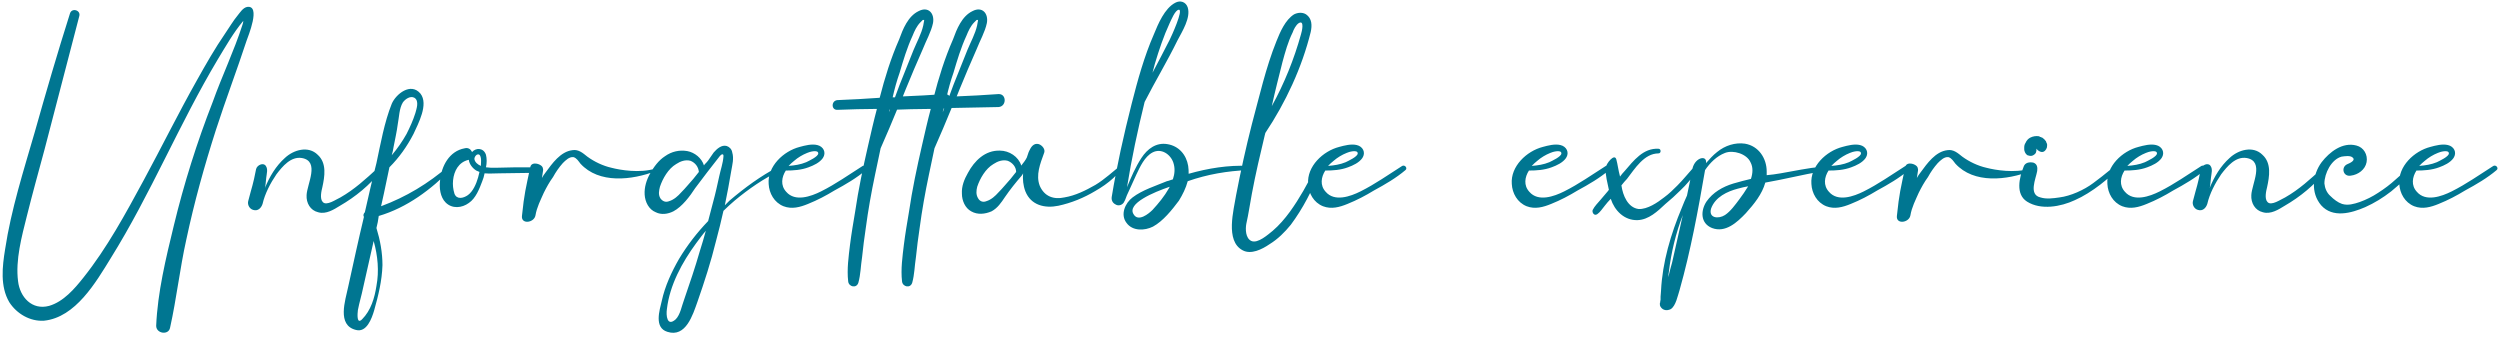 <?xml version="1.0" encoding="UTF-8"?> <svg xmlns="http://www.w3.org/2000/svg" width="971" height="132" viewBox="0 0 971 132" fill="none"><path d="M95.94 2.7C101.52 1.8 96.3 14.22 95.76 15.84C91.98 27.36 87.66 38.7 83.88 50.4C79.38 64.44 75.42 78.66 72.36 93.06C69.84 104.4 68.58 115.92 66.06 127.26C65.52 130.32 60.66 129.6 60.66 126.54C61.2 113.58 64.44 100.26 67.5 87.66C71.46 71.28 76.5 55.26 82.62 39.6C86.22 29.52 90.9 19.8 94.14 9.72C94.32 9.18 94.5 8.64 94.5 8.1C90.72 12.6 87.66 18 84.6 23.04C69.66 48.06 58.5 75.42 43.02 100.26C37.26 109.62 29.34 123.3 17.1 124.56C11.7 124.92 6.48 121.86 3.6 117.36C-2.6077e-06 111.24 0.9 103.5 1.98 96.84C4.32 81.36 9.18 66.24 13.5 51.3C17.82 36 22.32 20.52 27.18 5.22C27.9 2.88 31.5 3.96 30.78 6.3C26.28 23.58 21.78 40.86 17.28 58.14C14.94 66.78 12.6 75.24 10.44 83.88C8.46 91.8 5.94 100.98 7.02 109.26C7.74 115.38 12.42 120.6 19.08 118.8C24.66 117.18 28.98 112.14 32.4 107.82C41.58 96.3 48.78 82.98 55.8 70.02C62.82 57.06 69.3 43.92 76.5 31.14C79.92 25.02 83.52 18.72 87.48 12.96C89.1 10.62 90.54 8.1 92.34 5.94C93.24 4.86 94.32 3.06 95.94 2.7ZM146.62 65.34C147.34 64.8 148.6 65.52 147.88 66.42C143.74 71.82 137.98 76.5 132.04 79.92C129.7 81.36 126.64 83.34 123.58 82.44C120.52 81.72 118.9 78.84 119.08 75.78C119.26 71.46 124.3 62.64 117.28 61.38C112.96 60.66 109.72 64.62 107.38 67.68C105.04 71.1 102.88 75.24 101.98 79.2C101.44 80.82 100.18 82.08 98.38 81.54C96.94 81.18 96.04 79.56 96.4 78.12C98.02 71.82 98.2 72.18 99.46 65.7C99.82 64.08 102.34 63 103.24 64.44C104.14 65.7 103.6 67.32 103.42 68.94C103.24 70.56 103.06 72.9 102.88 73.08C104.68 68.58 107.2 64.44 110.62 61.38C114.04 58.14 119.8 56.52 123.4 60.12C127 63.36 126.1 68.58 125.2 72.72C124.84 74.16 124.12 77.22 125.38 78.48C126.82 80.1 130.6 77.4 132.22 76.68C137.62 73.62 142.12 69.48 146.62 65.34ZM175.369 65.52C167.449 73.62 158.089 80.64 147.109 83.88C146.929 85.5 146.569 87.12 146.209 88.56C147.649 93.24 148.549 98.1 148.549 102.96C148.369 109.08 146.929 114.84 145.309 120.6C144.409 123.66 142.429 129.24 138.289 128.16C130.729 126.36 134.149 116.64 135.229 111.42C137.209 102.42 139.189 93.24 141.349 84.24C140.989 83.7 141.169 82.98 141.709 82.44C143.149 76.14 144.589 69.66 146.209 63.36C147.829 55.8 149.269 47.52 152.149 40.32C153.769 36.54 159.529 31.86 163.309 36.36C166.549 40.5 162.409 48.06 160.609 52.02C158.089 56.88 155.029 61.2 151.249 64.98C150.529 68.4 149.809 71.82 149.089 75.24C148.729 76.86 148.369 78.48 148.009 80.1C157.729 76.5 166.369 71.28 174.289 64.44C175.729 63.18 176.809 64.26 175.369 65.52ZM152.869 57.06C152.689 58.14 152.509 59.22 152.149 60.3C154.309 57.78 156.289 54.9 157.909 52.02C159.169 49.5 160.429 46.8 161.329 43.92C161.689 42.48 162.949 39.24 160.969 37.98C159.349 37.08 157.369 38.52 156.469 39.78C155.029 42.12 155.029 45.54 154.489 48.24C154.129 51.12 153.409 54.18 152.869 57.06ZM146.209 111.06C147.289 105.3 146.749 99.36 145.129 93.6C143.689 99.72 142.429 105.84 140.989 111.96C140.449 114.66 139.549 117.54 139.009 120.42C138.829 121.86 138.469 126.18 140.629 124.02C144.049 120.6 145.489 115.74 146.209 111.06ZM206.751 64.98C208.011 64.98 208.011 66.96 206.751 67.14C202.431 67.14 198.111 67.32 193.971 67.32C191.991 67.32 190.191 67.5 188.211 67.32C188.031 68.4 187.671 69.48 187.311 70.38C186.231 73.26 184.791 77.04 182.091 78.84C179.391 80.82 175.611 81.18 173.091 78.66C170.931 76.5 170.571 72.9 170.931 70.02C171.471 64.44 174.531 58.68 180.471 57.6C181.911 57.24 182.811 57.96 183.351 59.04C184.971 57.24 187.851 57.42 188.751 60.12C189.111 61.56 189.111 63.36 188.751 64.98C190.011 65.16 191.091 65.16 192.351 65.16C197.211 64.98 201.891 64.98 206.751 64.98ZM185.691 68.94C185.871 68.22 186.051 67.5 186.231 66.78C185.871 66.6 185.331 66.42 184.971 66.24C183.531 65.34 182.271 63.72 182.091 62.1H181.911C178.131 63 176.331 66.42 175.971 70.02C175.791 71.82 175.971 73.44 176.511 75.24C177.411 77.58 179.931 77.04 181.731 75.78C183.711 74.34 184.971 71.46 185.691 68.94ZM186.771 64.44C186.771 63.36 186.951 62.46 186.771 61.38C186.591 60.48 186.231 59.58 185.151 60.12C184.611 60.48 184.251 61.2 184.251 61.74C184.431 63 185.511 63.9 186.771 64.44ZM254.407 65.52C255.487 65.16 255.848 66.06 254.767 66.42C245.408 70.02 232.627 71.46 225.427 63.54C224.707 62.64 223.987 61.38 222.727 61.02C221.107 60.84 219.667 62.28 218.587 63.36C217.147 64.98 215.887 66.78 214.807 68.76C213.367 70.74 212.287 72.72 211.207 74.88C209.947 77.76 208.507 80.46 207.967 83.7C207.427 86.58 202.207 87.3 202.747 83.7C203.647 75.06 204.187 73.26 205.987 64.8C206.527 62.46 210.667 63.72 210.847 65.34C211.027 65.88 211.027 65.88 210.487 69.12C210.847 68.4 211.387 67.68 211.927 66.96C214.447 63.54 217.687 58.86 222.367 58.32C224.707 57.96 226.327 59.4 228.127 60.84C230.827 62.82 234.247 64.44 237.487 65.16C240.907 66.06 248.467 67.32 254.407 65.52ZM302.224 64.8C303.664 64.08 304.384 65.52 303.124 66.24C296.644 69.3 290.704 73.44 285.304 77.94C283.864 79.2 282.424 80.46 280.984 81.9C280.084 85.86 279.184 89.64 278.104 93.6C276.124 101.7 273.604 109.44 270.904 117.18C269.104 122.22 266.404 131.22 259.204 128.88C253.984 127.26 256.144 120.6 257.044 116.82C258.304 111.06 260.824 105.66 263.704 100.62C266.944 95.22 270.724 90.36 275.044 85.86C275.764 83.34 276.304 80.82 277.024 78.3C277.924 75.06 278.644 71.64 279.364 68.4C279.904 65.88 280.804 63.36 280.984 60.84C281.164 59.4 280.084 59.94 279.544 60.66C275.944 65.16 273.424 68.58 270.004 73.08C268.024 76.14 264.964 80.28 261.544 82.08C259.384 83.16 256.864 83.52 254.704 82.44C252.004 81.36 250.564 78.48 250.384 75.6C250.204 72.72 251.104 69.84 252.544 67.32C253.984 64.8 255.784 62.28 258.304 60.66C260.824 58.86 263.884 58.14 266.944 58.68C269.824 59.22 272.524 61.38 273.424 64.26C273.424 64.08 274.324 63.18 274.504 63C274.864 62.64 275.224 62.1 275.584 61.56C276.124 60.84 276.664 59.94 277.204 59.22C278.464 57.78 280.264 56.16 282.244 56.7C283.324 57.06 284.224 57.96 284.404 59.22C285.124 61.56 284.404 64.08 284.044 66.24C283.324 70.74 282.424 75.24 281.524 79.74C282.244 79.02 282.784 78.48 283.324 77.94C289.264 72.9 295.384 68.4 302.224 64.8ZM269.284 69.48C270.004 68.58 270.724 67.68 271.444 66.78C271.264 64.8 270.004 63.18 268.204 62.46C266.224 61.92 264.244 62.64 262.624 63.72C259.564 65.52 257.404 69.3 256.324 72.54C255.964 73.98 255.604 75.6 256.504 77.04C257.404 78.3 258.664 78.66 259.924 78.12C261.724 77.58 263.344 76.14 264.604 74.7C266.224 73.08 267.664 71.28 269.284 69.48ZM271.804 97.56C272.704 94.86 273.424 92.16 274.144 89.64C272.704 91.26 271.624 92.88 270.364 94.5C264.964 101.88 260.104 110.7 259.024 120.06C258.664 122.4 259.024 127.08 262.444 124.02C264.244 122.22 264.784 118.8 265.684 116.46C267.844 110.16 270.004 103.86 271.804 97.56ZM335.088 64.44C336.168 63.9 337.248 65.34 336.348 66.06C332.748 69.12 328.428 71.64 324.108 73.98C320.868 75.96 317.448 77.76 313.848 79.2C310.788 80.46 307.548 81.36 304.308 80.1C300.708 78.66 298.728 75.06 298.548 71.46C298.008 64.62 304.308 58.68 310.608 57.06C312.588 56.52 315.288 55.8 317.448 56.34C319.788 56.88 321.048 59.22 319.608 61.38C318.348 63.18 316.008 64.26 314.028 64.98C311.148 66.06 308.088 66.24 305.208 66.24C303.588 68.76 303.048 72 305.388 74.52C308.808 78.48 314.928 76.32 318.888 74.34C324.648 71.46 329.688 67.86 335.088 64.44ZM308.448 62.46C307.728 63 307.008 63.72 306.288 64.44C308.628 64.26 310.968 63.9 313.128 63C314.208 62.46 317.808 60.84 317.808 59.58C317.808 57.96 314.208 59.04 313.488 59.4C311.688 60.12 309.888 61.2 308.448 62.46ZM366.871 36.54C370.111 36.36 370.111 41.4 366.871 41.58C360.931 41.76 354.811 41.76 348.691 41.94C346.531 47.16 344.371 52.38 342.031 57.6C341.311 61.02 340.591 64.44 339.871 67.86C338.431 74.7 337.171 81.72 336.271 88.56C335.731 92.34 335.191 96.12 334.831 99.9C334.291 103.32 334.291 106.56 333.391 109.8C332.671 112.14 329.611 111.42 329.431 109.26C328.891 104.58 329.611 99.54 330.151 95.04C330.691 90.72 331.411 86.58 332.131 82.26C333.391 73.62 335.191 65.16 337.171 56.52C338.251 51.84 339.331 46.98 340.591 42.3C335.551 42.3 330.331 42.48 325.291 42.66C322.771 42.84 322.771 39.06 325.291 38.88C330.691 38.7 336.271 38.34 341.671 37.98C343.651 30.24 345.991 22.68 349.231 15.3C350.671 11.34 352.651 6.3 356.791 4.32C360.571 2.34 363.091 5.22 362.371 9C361.651 12.42 359.671 15.84 358.411 19.08C356.071 24.3 353.911 29.52 351.751 34.74C351.391 35.64 351.031 36.54 350.671 37.44C356.071 37.26 361.471 36.9 366.871 36.54ZM345.271 43.56C345.451 43.02 345.631 42.48 345.811 42.12H345.631C345.451 42.48 345.271 43.02 345.271 43.56ZM347.611 37.8C348.151 36.18 348.871 34.56 349.411 32.94C351.211 28.44 353.011 23.94 354.811 19.44C356.071 16.38 357.871 13.14 358.591 9.9C358.591 9.54 358.951 8.28 358.951 7.74C358.771 7.74 358.591 7.74 358.411 7.74C358.051 8.1 357.691 8.46 357.511 8.64C356.071 10.08 355.171 12.06 354.451 13.86C352.291 18.54 350.851 23.4 349.411 28.26C348.331 31.32 347.431 34.56 346.711 37.8C346.891 37.8 347.251 37.8 347.611 37.8ZM387.789 36.54C391.029 36.36 391.029 41.4 387.789 41.58C381.849 41.76 375.729 41.76 369.609 41.94C367.449 47.16 365.289 52.38 362.949 57.6C362.229 61.02 361.509 64.44 360.789 67.86C359.349 74.7 358.089 81.72 357.189 88.56C356.649 92.34 356.109 96.12 355.749 99.9C355.209 103.32 355.209 106.56 354.309 109.8C353.589 112.14 350.529 111.42 350.349 109.26C349.809 104.58 350.529 99.54 351.069 95.04C351.609 90.72 352.329 86.58 353.049 82.26C354.309 73.62 356.109 65.16 358.089 56.52C359.169 51.84 360.249 46.98 361.509 42.3C356.469 42.3 351.249 42.48 346.209 42.66C343.689 42.84 343.689 39.06 346.209 38.88C351.609 38.7 357.189 38.34 362.589 37.98C364.569 30.24 366.909 22.68 370.149 15.3C371.589 11.34 373.569 6.3 377.709 4.32C381.489 2.34 384.009 5.22 383.289 9C382.569 12.42 380.589 15.84 379.329 19.08C376.989 24.3 374.829 29.52 372.669 34.74C372.309 35.64 371.949 36.54 371.589 37.44C376.989 37.26 382.389 36.9 387.789 36.54ZM366.189 43.56C366.369 43.02 366.549 42.48 366.729 42.12H366.549C366.369 42.48 366.189 43.02 366.189 43.56ZM368.529 37.8C369.069 36.18 369.789 34.56 370.329 32.94C372.129 28.44 373.929 23.94 375.729 19.44C376.989 16.38 378.789 13.14 379.509 9.9C379.509 9.54 379.869 8.28 379.869 7.74C379.689 7.74 379.509 7.74 379.329 7.74C378.969 8.1 378.609 8.46 378.429 8.64C376.989 10.08 376.089 12.06 375.369 13.86C373.209 18.54 371.769 23.4 370.329 28.26C369.249 31.32 368.349 34.56 367.629 37.8C367.809 37.8 368.169 37.8 368.529 37.8ZM436.067 63.72C436.787 63.36 437.147 63.9 436.787 64.44C436.247 64.98 435.887 65.52 435.347 66.06C434.447 67.14 433.367 68.22 432.467 69.12C430.307 71.1 427.967 72.72 425.447 74.16C420.947 76.86 416.087 78.84 411.047 79.92C405.827 81 400.427 79.74 398.267 74.34C397.367 72 397.187 69.66 397.367 67.32C397.187 67.68 397.007 68.04 396.827 68.22C394.487 70.92 392.327 73.62 390.347 76.5C388.907 78.66 387.467 80.82 385.127 82.08C382.607 83.16 379.727 83.52 377.207 82.08C374.867 80.82 373.607 77.94 373.607 75.24C373.427 72.36 374.507 69.66 375.947 67.14C378.467 62.46 382.607 58.32 388.367 58.5C391.967 58.5 395.567 60.84 396.647 64.26C396.827 64.26 396.827 64.08 396.827 64.08C397.547 63.18 398.267 62.28 398.807 61.2C399.167 60.3 399.347 59.4 399.707 58.68C400.427 57.06 401.507 55.44 403.487 55.98C404.927 56.52 406.187 58.14 405.467 59.58C404.027 63.54 402.227 68.04 403.847 72.18C405.647 76.32 409.247 77.58 413.387 76.68C417.707 75.96 421.667 73.98 425.447 71.82C429.047 69.66 432.287 66.6 435.707 63.9C435.707 63.9 435.887 63.72 436.067 63.72ZM392.507 69.48C393.227 68.58 393.947 67.68 394.667 66.78C394.667 64.8 393.227 63.18 391.427 62.46C389.447 61.92 387.467 62.64 385.847 63.72C382.787 65.52 380.627 69.3 379.547 72.54C379.187 73.98 379.007 75.6 379.907 77.04C380.627 78.3 381.887 78.66 383.147 78.12C384.947 77.58 386.567 76.14 387.827 74.7C389.447 73.08 390.887 71.28 392.507 69.48ZM484.71 64.44C486.69 64.44 486.69 66.06 484.71 66.06C476.61 66.42 469.05 67.68 461.31 70.38C460.59 73.08 459.33 75.6 457.89 77.94C455.19 81.54 451.77 85.86 447.81 88.02C444.57 89.64 439.89 89.82 437.55 86.58C435.03 83.34 437.01 78.84 439.89 76.68C443.67 73.8 448.89 72.18 453.21 70.38C454.11 70.2 454.83 69.84 455.55 69.66C456.27 67.5 456.45 65.34 455.73 63.18C454.65 59.94 451.05 57.42 447.63 59.22C444.57 60.84 442.77 64.8 441.33 67.86C440.43 69.84 439.53 71.82 438.63 73.8C438.27 74.7 437.73 75.6 437.37 76.68C437.19 77.22 436.83 78.12 436.47 78.66C435.75 79.74 434.31 80.1 433.23 79.38C432.15 78.84 431.61 77.76 431.79 76.5C433.77 64.44 436.47 52.38 439.53 40.32C441.87 31.14 444.39 21.96 448.17 13.32C449.79 9.36 452.31 3.24 456.45 1.08C458.43 7.27177e-05 460.59 0.72 461.31 2.88C462.57 6.84 459.15 12.24 457.35 15.66C453.39 23.76 448.71 31.5 444.57 39.6C441.87 50.58 439.53 61.56 437.73 72.72C439.35 68.76 440.97 64.98 443.31 61.38C445.65 57.78 449.07 55.26 453.39 55.98C457.89 56.7 460.77 60.12 461.49 64.44C461.67 65.52 461.67 66.6 461.67 67.5C469.23 65.34 477.15 64.08 484.71 64.44ZM448.53 24.84C448.17 25.92 447.99 27.18 447.63 28.26C449.79 24.12 452.13 19.8 454.29 15.48C455.01 14.04 459.69 3.78 457.89 3.78C456.45 3.78 454.83 7.92 454.29 9C451.95 14.04 450.15 19.44 448.53 24.84ZM453.93 73.26C454.11 72.9 454.29 72.72 454.29 72.54C447.99 74.7 437.73 79.02 440.25 83.16C442.05 86.4 446.19 82.98 447.63 81.54C449.97 79.02 452.31 76.14 453.93 73.26ZM510.705 65.7C511.065 64.62 512.865 65.34 512.505 66.42C509.805 73.8 506.025 81 501.345 87.3C499.005 90.18 496.305 92.88 493.065 94.86C490.185 96.84 485.865 99 482.625 97.2C475.785 93.6 479.205 81.54 480.105 75.78C481.905 66.42 483.885 57.42 486.225 48.24C489.105 37.62 491.625 26.28 495.765 16.02C497.205 12.42 499.185 7.74 502.605 5.58C504.045 4.86 505.845 4.68 507.285 5.58C509.625 7.2 509.625 9.9 509.085 12.42C505.665 26.28 499.365 39.78 491.445 51.66C491.445 52.02 491.265 52.2 491.265 52.38C489.465 59.94 487.665 67.5 486.225 75.24C485.505 79.02 484.965 82.98 484.065 86.94C483.705 88.92 483.705 92.52 486.045 93.6C488.565 94.68 492.525 91.08 494.325 89.64C496.845 87.48 499.005 84.96 500.985 82.26C504.765 77.04 507.825 71.46 510.705 65.7ZM498.105 24.12C496.665 29.88 495.225 35.46 493.965 41.22C498.825 32.4 502.605 23.04 505.305 13.32C505.665 12.24 506.745 7.56 504.405 9C503.325 9.72 502.425 11.52 502.065 12.6C500.265 16.2 499.185 20.16 498.105 24.12ZM544.62 64.44C545.7 63.9 546.78 65.34 545.88 66.06C542.28 69.12 537.96 71.64 533.64 73.98C530.4 75.96 526.98 77.76 523.38 79.2C520.32 80.46 517.08 81.36 513.84 80.1C510.24 78.66 508.26 75.06 508.08 71.46C507.54 64.62 513.84 58.68 520.14 57.06C522.12 56.52 524.82 55.8 526.98 56.34C529.32 56.88 530.58 59.22 529.14 61.38C527.88 63.18 525.54 64.26 523.56 64.98C520.68 66.06 517.62 66.24 514.74 66.24C513.12 68.76 512.58 72 514.92 74.52C518.34 78.48 524.46 76.32 528.42 74.34C534.18 71.46 539.22 67.86 544.62 64.44ZM517.98 62.46C517.26 63 516.54 63.72 515.82 64.44C518.16 64.26 520.5 63.9 522.66 63C523.74 62.46 527.34 60.84 527.34 59.58C527.34 57.96 523.74 59.04 523.02 59.4C521.22 60.12 519.42 61.2 517.98 62.46ZM623.721 64.44C624.801 63.9 625.881 65.34 624.981 66.06C621.381 69.12 617.061 71.64 612.741 73.98C609.501 75.96 606.081 77.76 602.481 79.2C599.421 80.46 596.181 81.36 592.941 80.1C589.341 78.66 587.361 75.06 587.181 71.46C586.641 64.62 592.941 58.68 599.241 57.06C601.221 56.52 603.921 55.8 606.081 56.34C608.421 56.88 609.681 59.22 608.241 61.38C606.981 63.18 604.641 64.26 602.661 64.98C599.781 66.06 596.721 66.24 593.841 66.24C592.221 68.76 591.681 72 594.021 74.52C597.441 78.48 603.561 76.32 607.521 74.34C613.281 71.46 618.321 67.86 623.721 64.44ZM597.081 62.46C596.361 63 595.641 63.72 594.921 64.44C597.261 64.26 599.601 63.9 601.761 63C602.841 62.46 606.441 60.84 606.441 59.58C606.441 57.96 602.841 59.04 602.121 59.4C600.321 60.12 598.521 61.2 597.081 62.46ZM657.664 65.16C658.384 64.44 659.644 65.34 659.104 66.24C657.664 68.58 654.964 71.82 652.624 73.98C650.824 75.78 648.844 77.58 646.864 79.2C643.804 82.08 640.384 85.32 636.064 85.5C630.844 85.68 627.064 81.72 625.624 77.22C624.724 78.12 624.004 79.02 623.284 79.92C622.384 81 621.484 82.44 620.404 83.16C619.144 84.06 618.244 82.44 618.604 81.54C619.324 80.1 620.584 78.84 621.664 77.58C622.744 76.32 623.824 75.06 624.724 73.98C624.724 73.8 624.724 73.8 624.904 73.8C624.364 70.92 623.464 68.22 623.644 65.16C623.824 63.54 627.064 59.4 627.784 61.92C628.324 63.9 628.504 65.88 629.224 68.58C629.584 68.04 630.484 66.96 631.024 66.42C634.444 62.46 638.224 57.42 644.164 57.78C645.244 57.78 645.244 59.58 644.164 59.58C638.584 59.58 634.984 65.52 631.924 69.48C631.204 70.2 630.484 71.1 629.764 72C630.304 75.96 632.284 80.64 636.424 81.18C639.844 81.36 643.804 78.66 646.324 76.68C648.304 75.24 649.924 73.62 651.544 72C653.704 69.84 655.864 67.14 657.664 65.16ZM707.065 64.8C709.045 64.44 709.045 66.24 707.245 66.6C700.045 67.86 692.845 69.66 685.645 70.92C684.385 75.42 681.325 79.2 678.085 82.8C674.665 86.4 670.165 90.54 664.945 88.56C660.445 86.76 660.445 81.9 662.785 78.3C665.305 74.7 669.085 72.54 673.225 71.28C675.565 70.56 677.905 70.02 680.065 69.48C680.785 67.32 680.965 64.98 679.885 63C678.445 59.76 673.225 58.14 669.985 59.4C666.745 60.66 664.225 63.18 662.245 66.06C659.545 81.72 656.665 97.38 652.345 112.68C651.625 114.84 650.905 118.8 648.925 120.06C647.485 120.78 645.865 120.6 644.965 119.16C644.425 118.26 644.785 117.36 644.965 116.46C644.965 116.1 644.965 116.1 644.965 115.2C644.965 114.48 645.145 113.76 645.145 112.86C645.685 101.88 648.925 90.9 653.245 80.64C653.785 79.2 654.505 77.58 655.225 75.96C657.745 64.08 655.765 73.26 657.385 65.34C658.465 61.02 663.145 60.12 662.605 63.36C664.045 61.74 665.305 60.3 666.925 59.04C669.985 56.52 673.945 55.26 677.725 55.8C683.125 56.7 686.185 61.56 686.185 66.6C686.185 67.14 686.185 67.68 686.185 68.04C687.985 67.86 689.605 67.68 691.585 67.32C696.625 66.42 702.925 65.16 707.065 64.8ZM644.965 117.36C644.965 117.18 644.965 117 644.965 117C644.965 117.18 644.785 117.36 644.965 117.18C644.965 117.18 644.605 118.26 644.965 117.36ZM649.465 101.88C650.905 95.76 652.165 89.64 653.605 83.52C650.905 90.54 649.105 97.92 648.205 105.48C648.025 106.2 648.025 106.92 648.025 107.64C648.385 105.66 648.925 103.86 649.465 101.88ZM675.565 77.4C676.645 75.96 677.905 74.16 678.985 72.36C677.725 72.54 676.465 72.9 675.025 73.26C670.885 74.34 666.205 76.5 664.585 81C663.505 84.78 667.465 85.14 669.985 83.52C672.145 82.08 673.945 79.56 675.565 77.4ZM740.088 64.44C741.168 63.9 742.248 65.34 741.348 66.06C737.748 69.12 733.428 71.64 729.108 73.98C725.868 75.96 722.448 77.76 718.848 79.2C715.788 80.46 712.548 81.36 709.308 80.1C705.708 78.66 703.728 75.06 703.548 71.46C703.008 64.62 709.308 58.68 715.608 57.06C717.588 56.52 720.288 55.8 722.448 56.34C724.788 56.88 726.048 59.22 724.608 61.38C723.348 63.18 721.008 64.26 719.028 64.98C716.148 66.06 713.088 66.24 710.208 66.24C708.588 68.76 708.048 72 710.388 74.52C713.808 78.48 719.928 76.32 723.888 74.34C729.648 71.46 734.688 67.86 740.088 64.44ZM713.448 62.46C712.728 63 712.008 63.72 711.288 64.44C713.628 64.26 715.968 63.9 718.128 63C719.208 62.46 722.808 60.84 722.808 59.58C722.808 57.96 719.208 59.04 718.488 59.4C716.688 60.12 714.888 61.2 713.448 62.46ZM788.431 65.52C789.511 65.16 789.871 66.06 788.791 66.42C779.431 70.02 766.651 71.46 759.451 63.54C758.731 62.64 758.011 61.38 756.751 61.02C755.131 60.84 753.691 62.28 752.611 63.36C751.171 64.98 749.911 66.78 748.831 68.76C747.391 70.74 746.311 72.72 745.231 74.88C743.971 77.76 742.531 80.46 741.991 83.7C741.451 86.58 736.231 87.3 736.771 83.7C737.671 75.06 738.211 73.26 740.011 64.8C740.551 62.46 744.691 63.72 744.871 65.34C745.051 65.88 745.051 65.88 744.511 69.12C744.871 68.4 745.411 67.68 745.951 66.96C748.471 63.54 751.711 58.86 756.391 58.32C758.731 57.96 760.351 59.4 762.151 60.84C764.851 62.82 768.271 64.44 771.511 65.16C774.931 66.06 782.491 67.32 788.431 65.52ZM822.748 63.72C823.108 63.72 823.288 63.72 823.468 64.08C823.648 64.26 823.108 64.98 823.108 64.98C819.868 68.76 812.488 74.88 805.828 77.76C800.428 80.28 792.688 81.72 787.288 78.3C782.788 75.42 784.228 69.12 786.028 64.62C786.568 63.18 788.188 62.82 789.808 63.18C791.248 63.72 791.428 64.98 791.248 66.42C790.708 69.48 787.828 75.6 792.508 76.68C794.848 77.4 797.368 77.04 799.888 76.68C804.208 76.14 809.428 73.8 813.028 71.1C817.528 67.86 822.028 63.72 822.748 63.72ZM786.388 58.86C786.208 58.5 786.208 58.14 786.208 57.78C786.208 57.6 786.208 57.42 786.208 57.24C786.208 56.52 786.388 55.98 786.748 55.44C787.108 54.54 787.828 53.82 788.548 53.46C789.628 52.92 790.708 52.74 791.968 52.92C792.148 53.1 792.508 53.28 792.868 53.28C792.868 53.46 793.048 53.46 793.228 53.46C793.768 53.82 794.308 54.36 794.668 54.9C794.668 55.08 794.848 55.44 795.028 55.8C795.208 56.34 795.028 56.7 795.028 57.24C794.848 57.78 794.668 58.14 794.308 58.5C793.948 58.86 793.588 59.04 793.048 59.04C792.688 59.04 792.328 58.86 791.968 58.68C791.788 58.68 791.788 58.5 791.788 58.5C791.608 58.5 791.608 58.32 791.428 58.32C791.248 58.14 791.248 57.96 791.068 57.96C791.068 57.78 790.888 57.78 790.888 57.78C791.068 58.32 790.888 58.86 790.708 59.4C790.348 59.94 789.808 60.3 789.268 60.48C788.728 60.66 788.008 60.48 787.468 60.3C786.928 59.94 786.568 59.4 786.388 58.86ZM855.049 64.44C856.129 63.9 857.209 65.34 856.309 66.06C852.709 69.12 848.389 71.64 844.069 73.98C840.829 75.96 837.409 77.76 833.809 79.2C830.749 80.46 827.509 81.36 824.269 80.1C820.669 78.66 818.689 75.06 818.509 71.46C817.969 64.62 824.269 58.68 830.569 57.06C832.549 56.52 835.249 55.8 837.409 56.34C839.749 56.88 841.009 59.22 839.569 61.38C838.309 63.18 835.969 64.26 833.989 64.98C831.109 66.06 828.049 66.24 825.169 66.24C823.549 68.76 823.009 72 825.349 74.52C828.769 78.48 834.889 76.32 838.849 74.34C844.609 71.46 849.649 67.86 855.049 64.44ZM828.409 62.46C827.689 63 826.969 63.72 826.249 64.44C828.589 64.26 830.929 63.9 833.089 63C834.169 62.46 837.769 60.84 837.769 59.58C837.769 57.96 834.169 59.04 833.449 59.4C831.649 60.12 829.849 61.2 828.409 62.46ZM901.952 65.34C902.672 64.8 903.932 65.52 903.212 66.42C899.072 71.82 893.312 76.5 887.372 79.92C885.032 81.36 881.972 83.34 878.912 82.44C875.852 81.72 874.232 78.84 874.412 75.78C874.592 71.46 879.632 62.64 872.612 61.38C868.292 60.66 865.052 64.62 862.712 67.68C860.372 71.1 858.212 75.24 857.312 79.2C856.772 80.82 855.512 82.08 853.712 81.54C852.272 81.18 851.372 79.56 851.732 78.12C853.352 71.82 853.532 72.18 854.792 65.7C855.152 64.08 857.672 63 858.572 64.44C859.472 65.7 858.932 67.32 858.752 68.94C858.572 70.56 858.392 72.9 858.212 73.08C860.012 68.58 862.532 64.44 865.952 61.38C869.372 58.14 875.132 56.52 878.732 60.12C882.332 63.36 881.432 68.58 880.532 72.72C880.172 74.16 879.452 77.22 880.712 78.48C882.152 80.1 885.932 77.4 887.552 76.68C892.952 73.62 897.452 69.48 901.952 65.34ZM935.741 65.16C936.281 64.98 936.641 65.52 936.641 66.06C936.281 67.68 934.481 69.12 933.221 70.38C931.781 71.82 930.161 73.08 928.721 74.34C925.481 76.86 922.241 78.84 918.641 80.46C913.241 82.8 906.041 84.78 901.541 79.74C897.401 74.88 898.121 67.86 901.721 63C904.781 59.04 909.821 55.08 915.221 56.52C918.101 57.24 919.721 60.12 919.181 63C918.641 65.88 915.941 67.86 913.061 68.22C910.001 68.76 909.101 64.8 911.801 63.72C912.701 63.36 915.041 62.28 913.781 61.2C912.881 60.3 910.721 60.66 909.461 60.84C905.501 61.92 902.801 67.32 902.801 71.28C902.981 73.08 903.701 74.88 905.141 76.14C906.401 77.4 908.021 78.66 909.641 79.2C911.981 79.92 914.321 79.2 916.481 78.48C919.001 77.58 921.521 76.32 923.681 74.88C926.201 73.26 928.361 71.64 930.521 69.66C931.601 68.76 932.501 67.86 933.581 66.96C934.301 66.24 934.841 65.52 935.741 65.16ZM968.428 64.44C969.508 63.9 970.588 65.34 969.688 66.06C966.088 69.12 961.768 71.64 957.448 73.98C954.208 75.96 950.788 77.76 947.188 79.2C944.128 80.46 940.888 81.36 937.648 80.1C934.048 78.66 932.068 75.06 931.888 71.46C931.348 64.62 937.648 58.68 943.948 57.06C945.928 56.52 948.628 55.8 950.788 56.34C953.128 56.88 954.388 59.22 952.948 61.38C951.688 63.18 949.348 64.26 947.368 64.98C944.488 66.06 941.428 66.24 938.548 66.24C936.928 68.76 936.388 72 938.728 74.52C942.148 78.48 948.268 76.32 952.228 74.34C957.988 71.46 963.028 67.86 968.428 64.44ZM941.788 62.46C941.068 63 940.348 63.72 939.628 64.44C941.968 64.26 944.308 63.9 946.468 63C947.548 62.46 951.148 60.84 951.148 59.58C951.148 57.96 947.548 59.04 946.828 59.4C945.028 60.12 943.228 61.2 941.788 62.46Z" fill="#007691"></path></svg> 